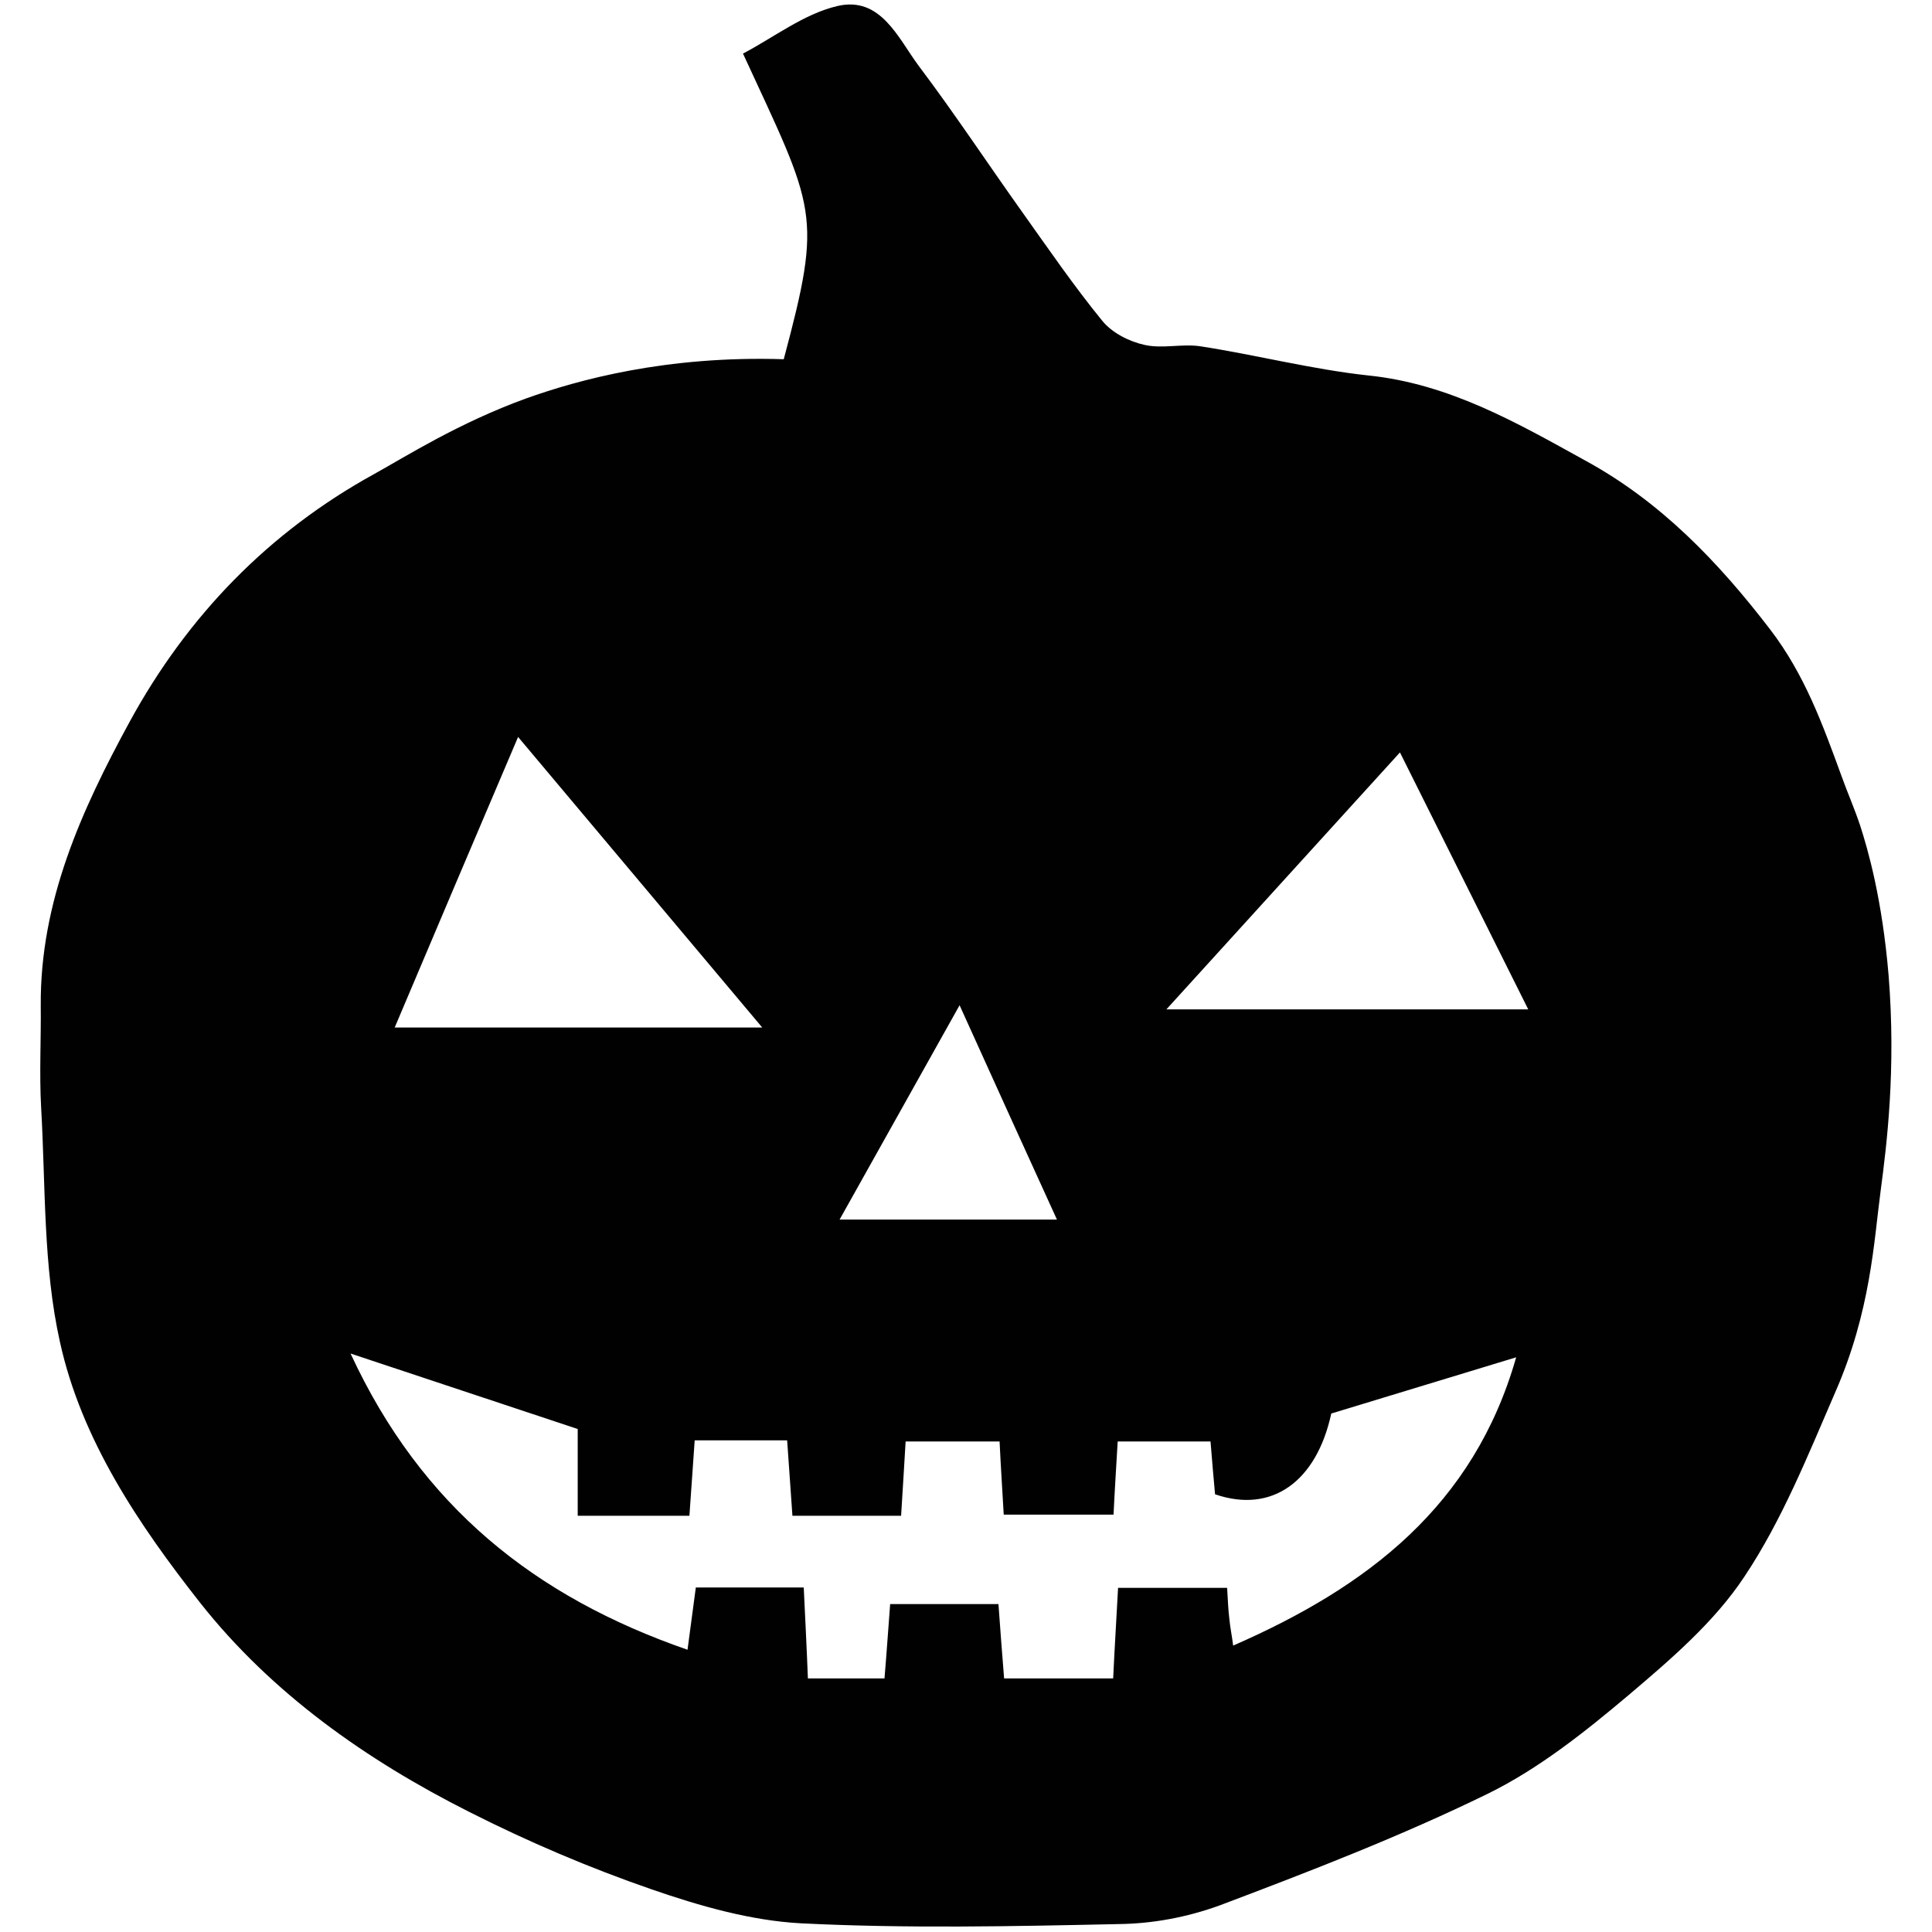 <?xml version="1.0" encoding="utf-8"?>
<!-- Generator: Adobe Illustrator 22.0.1, SVG Export Plug-In . SVG Version: 6.00 Build 0)  -->
<svg version="1.1" id="Layer_1" xmlns="http://www.w3.org/2000/svg" xmlns:xlink="http://www.w3.org/1999/xlink" x="0px" y="0px"
	 width="512px" height="512px" viewBox="0 0 512 512" enable-background="new 0 0 512 512" xml:space="preserve">
<path fill="#010101" d="M207.7,95.2c10.4-38.9,8.4-39.4-10.8-81c8.2-4.3,16.1-10.5,25-12.6c11.5-2.7,16.1,8.5,21.6,15.9
	c9.5,12.6,18.2,25.8,27.4,38.7c6.9,9.7,13.7,19.6,21.2,28.8c2.6,3.2,7.1,5.5,11.2,6.4c4.8,1.1,10.1-0.4,15,0.4
	c14.8,2.3,29.5,6.1,44.3,7.7c21.5,2.2,39.5,12.6,57.6,22.6c19.8,10.8,35.1,26.7,48.9,44.7c9.2,12,14,25.4,18.9,38.8
	c1.6,4.5,3.3,8.2,5,13.3c2,6.2,5.8,19.3,7.5,39.6c2,25-0.5,44.9-2.1,57c-1.8,13.4-2.6,32-12.1,53.6c-7.2,16.6-14,33.7-24,48.7
	c-8,12.1-19.6,22-30.8,31.5c-11.5,9.7-23.7,19.4-37.1,26c-23.1,11.3-47.2,20.6-71.3,29.7c-8.6,3.1-17.6,4.8-26.7,4.9
	c-28,0.6-56.1,1.2-84.1-0.2c-13.3-0.7-26.9-4.6-39.6-9c-16.5-5.7-32.7-12.6-48.3-20.5C97.2,466.5,72,448.8,53,424.7
	c-16.2-20.6-31.4-43.1-37.1-69c-4.5-20.1-3.8-41.4-5-62.2c-0.5-9,0-18-0.1-27c-0.2-27.6,10.8-51.8,23.6-75.3
	c15.3-28,36.8-50.2,64.8-65.6c8.3-4.6,22.3-13.5,40.2-20C153.1,100.7,176.5,94.2,207.7,95.2z M92.9,358.7
	c18.8,40.6,48.9,64.5,89.3,78.5c0.8-6.1,1.5-11.2,2.2-16.5H213c0.4,8.5,0.8,16.2,1.1,24.1h20.3c0.6-7.1,1-13.3,1.5-19.7h28.7
	c0.5,7.1,1,13.4,1.5,19.7H295c0.4-8.6,0.9-16.3,1.3-24h28.9c0.2,3.4,0.3,5.9,0.6,8.3c0.2,2.2,0.7,4.5,1,7
	c35.7-15.6,63.8-37.1,75-76.4l-49,14.9c-3.9,18-15.7,26.6-30.8,21.4c-0.4-4.4-0.8-9-1.2-14h-24.6c-0.4,7-0.8,13-1.1,19.4h-29.1
	c-0.4-7-0.8-13-1.1-19.4H240c-0.4,7.1-0.8,13-1.2,19.7H210c-0.5-6.9-0.9-13.2-1.4-20h-24.5c-0.5,6.9-0.9,13.2-1.4,20h-29.6v-23
	L92.9,358.7z M202,272.3l-64.7-77c-11.1,26-21.6,50.8-32.7,77H202z M309.1,267.5H405L371,199.4L309.1,267.5z M254.3,266.4
	l-31.8,56.8h57.6C271.4,304.1,263.6,287,254.3,266.4L254.3,266.4z"/>
</svg>
